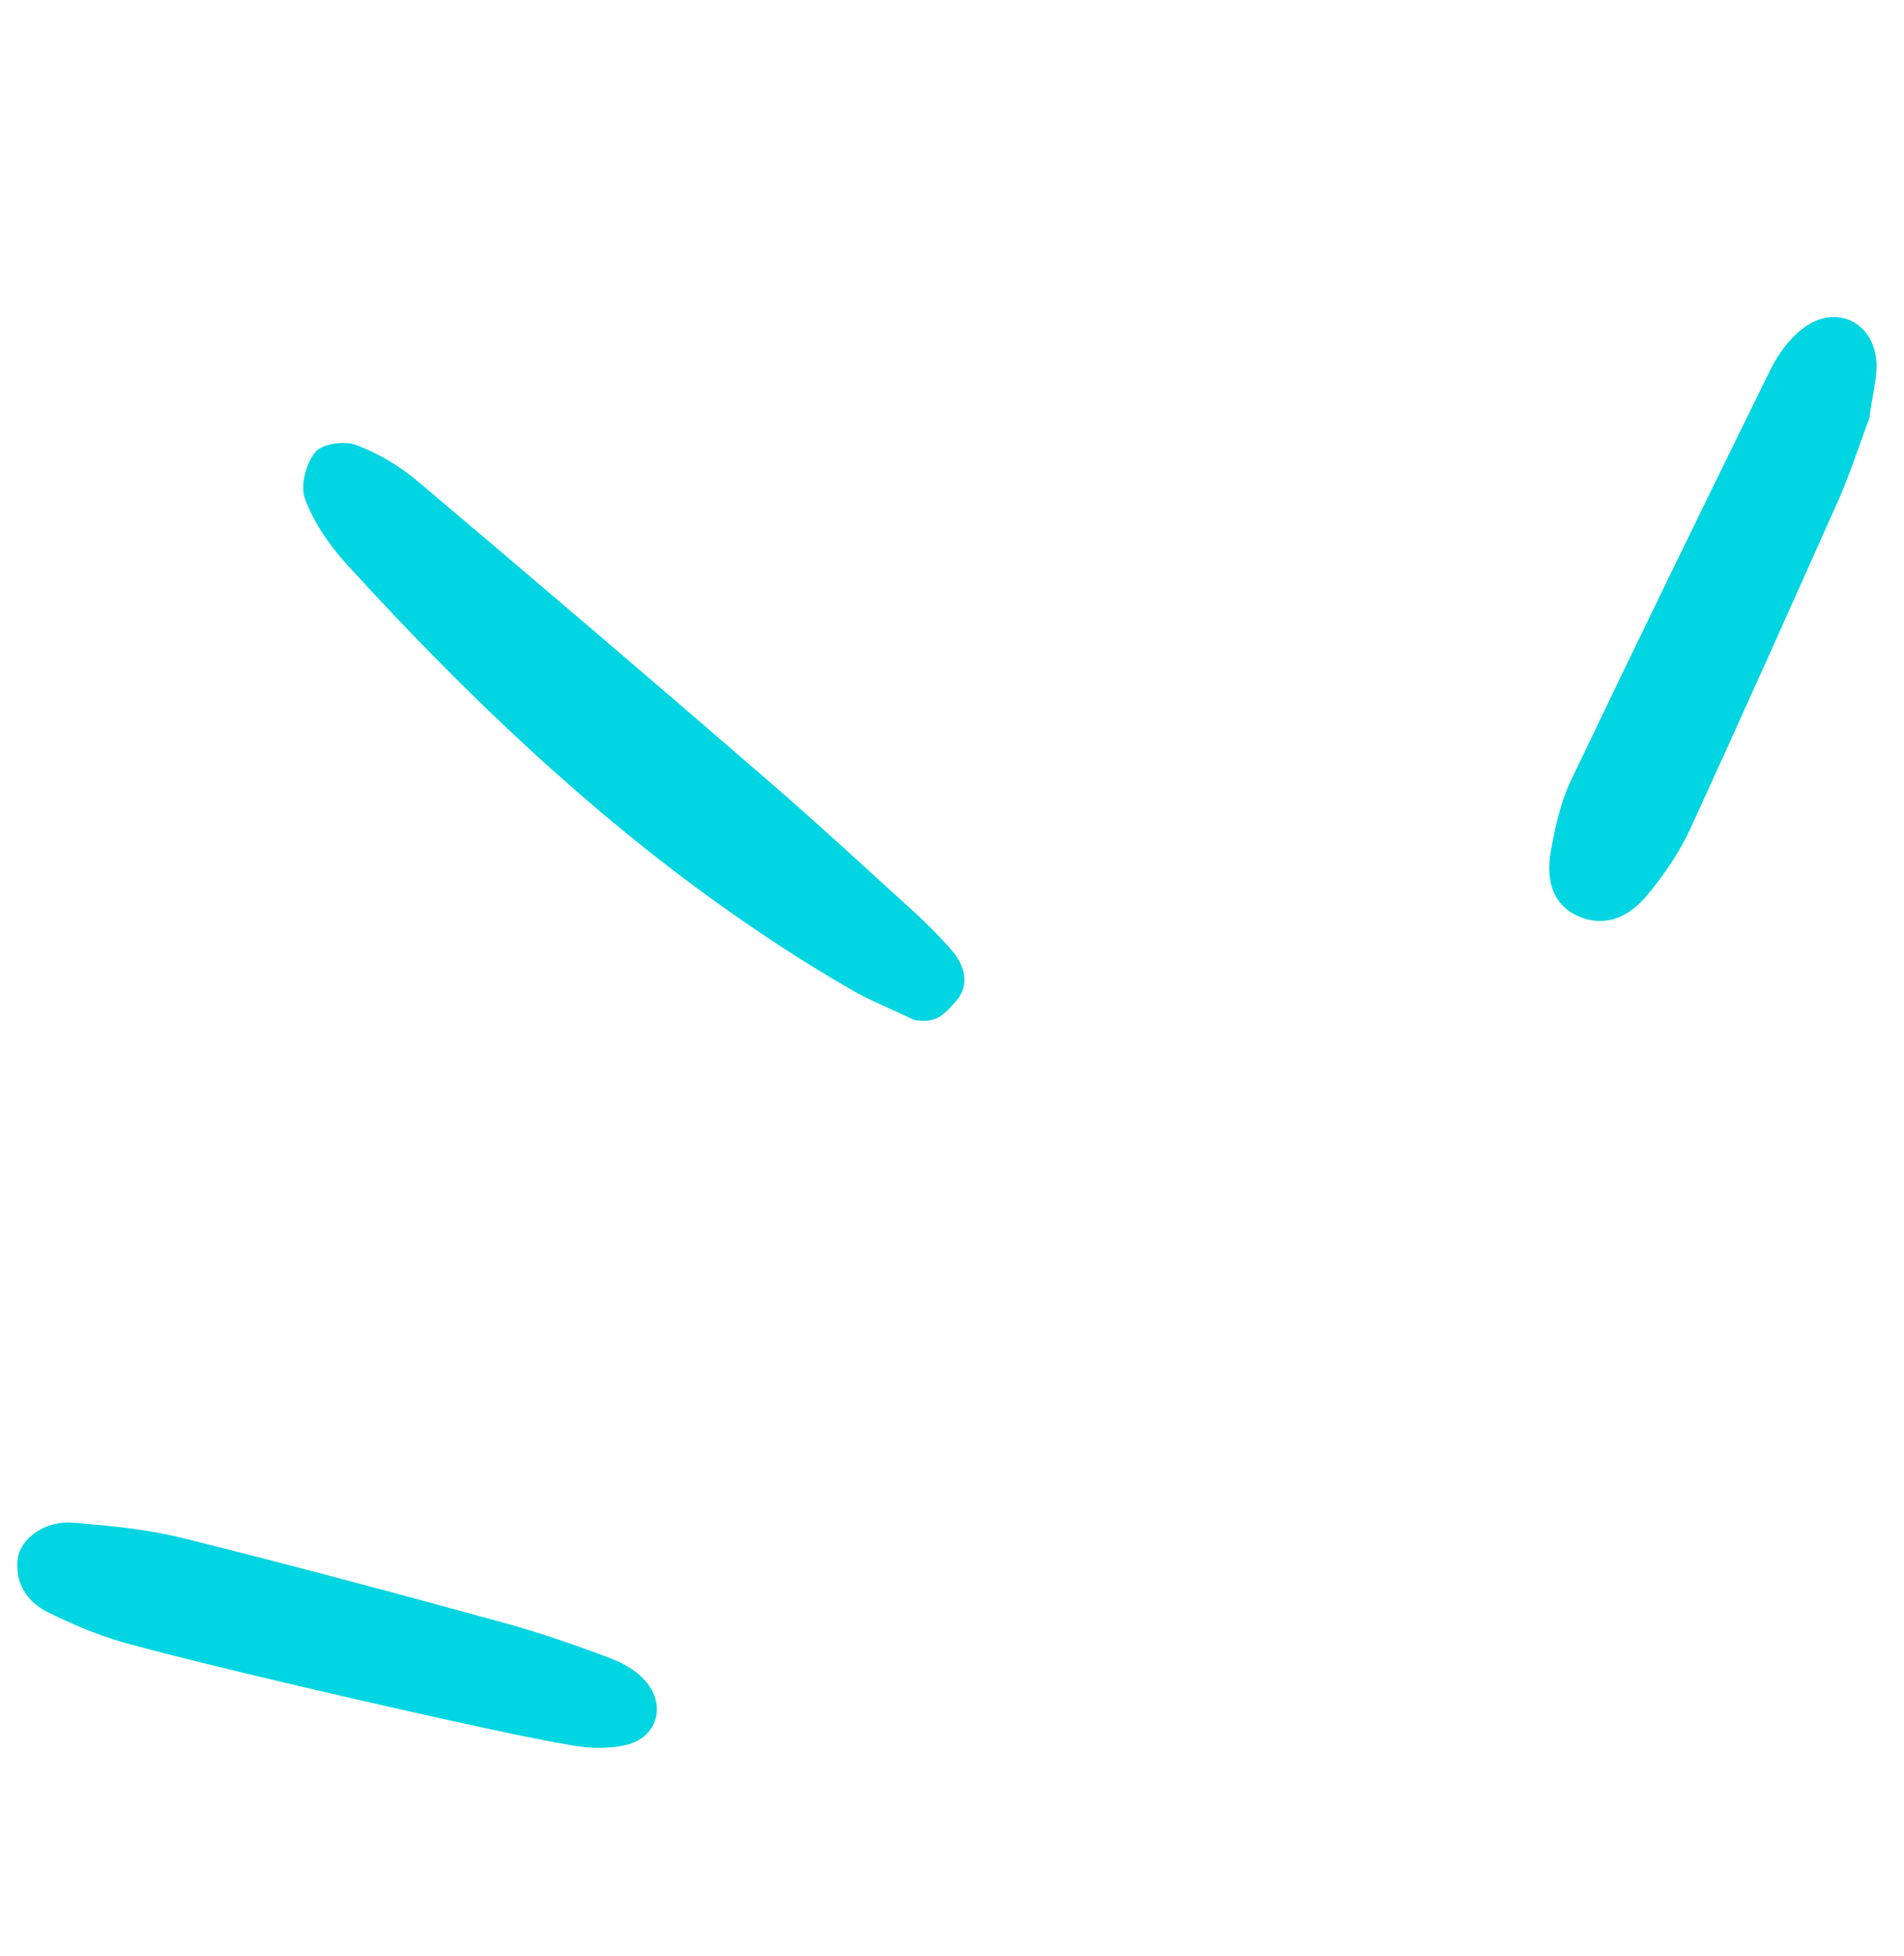 <svg xmlns="http://www.w3.org/2000/svg" width="112" height="115" viewBox="0 0 112 115" fill="none"><path d="M53.763 59.961C52.319 59.275 51.128 58.804 50.007 58.15C38.671 51.584 29.169 42.783 20.39 33.172C19.365 32.043 18.447 30.705 17.936 29.316C17.658 28.568 17.989 27.25 18.553 26.573C18.985 26.067 20.303 25.903 20.975 26.17C22.261 26.66 23.527 27.409 24.597 28.317C31.669 34.288 38.703 40.285 45.692 46.339C48.301 48.611 50.858 50.971 53.422 53.3C54.289 54.068 55.112 54.892 55.865 55.736C56.733 56.669 57.111 57.898 56.223 58.873C55.633 59.513 55.157 60.241 53.763 59.961Z" fill="#01D5E1"></path><path d="M109.96 24.594C109.4 26.064 108.853 27.799 108.129 29.434C105.251 35.875 102.372 42.317 99.437 48.714C98.796 50.102 97.907 51.406 96.949 52.565C95.679 54.122 94.259 54.463 92.891 53.891C91.523 53.319 90.865 52 91.235 49.998C91.478 48.629 91.803 47.178 92.381 45.943C96.249 37.855 100.182 29.779 104.139 21.742C104.584 20.843 105.225 19.95 106.005 19.349C107.927 17.823 110.251 18.884 110.382 21.35C110.419 22.313 110.113 23.34 109.96 24.594Z" fill="#01D5E1"></path><path d="M7.117 96.524C5.654 96.098 4.229 95.481 2.848 94.808C1.619 94.198 0.879 93.126 1.039 91.675C1.186 90.453 2.651 89.396 4.273 89.525C6.447 89.698 8.646 89.91 10.749 90.432C17.091 92.004 23.439 93.71 29.749 95.441C31.84 96.027 33.905 96.739 35.957 97.514C36.66 97.788 37.37 98.194 37.857 98.721C39.249 100.154 38.715 102.156 36.813 102.598C35.742 102.844 34.5 102.792 33.423 102.575C29.843 102.019 12.293 97.994 7.117 96.524Z" fill="#01D5E1"></path></svg>